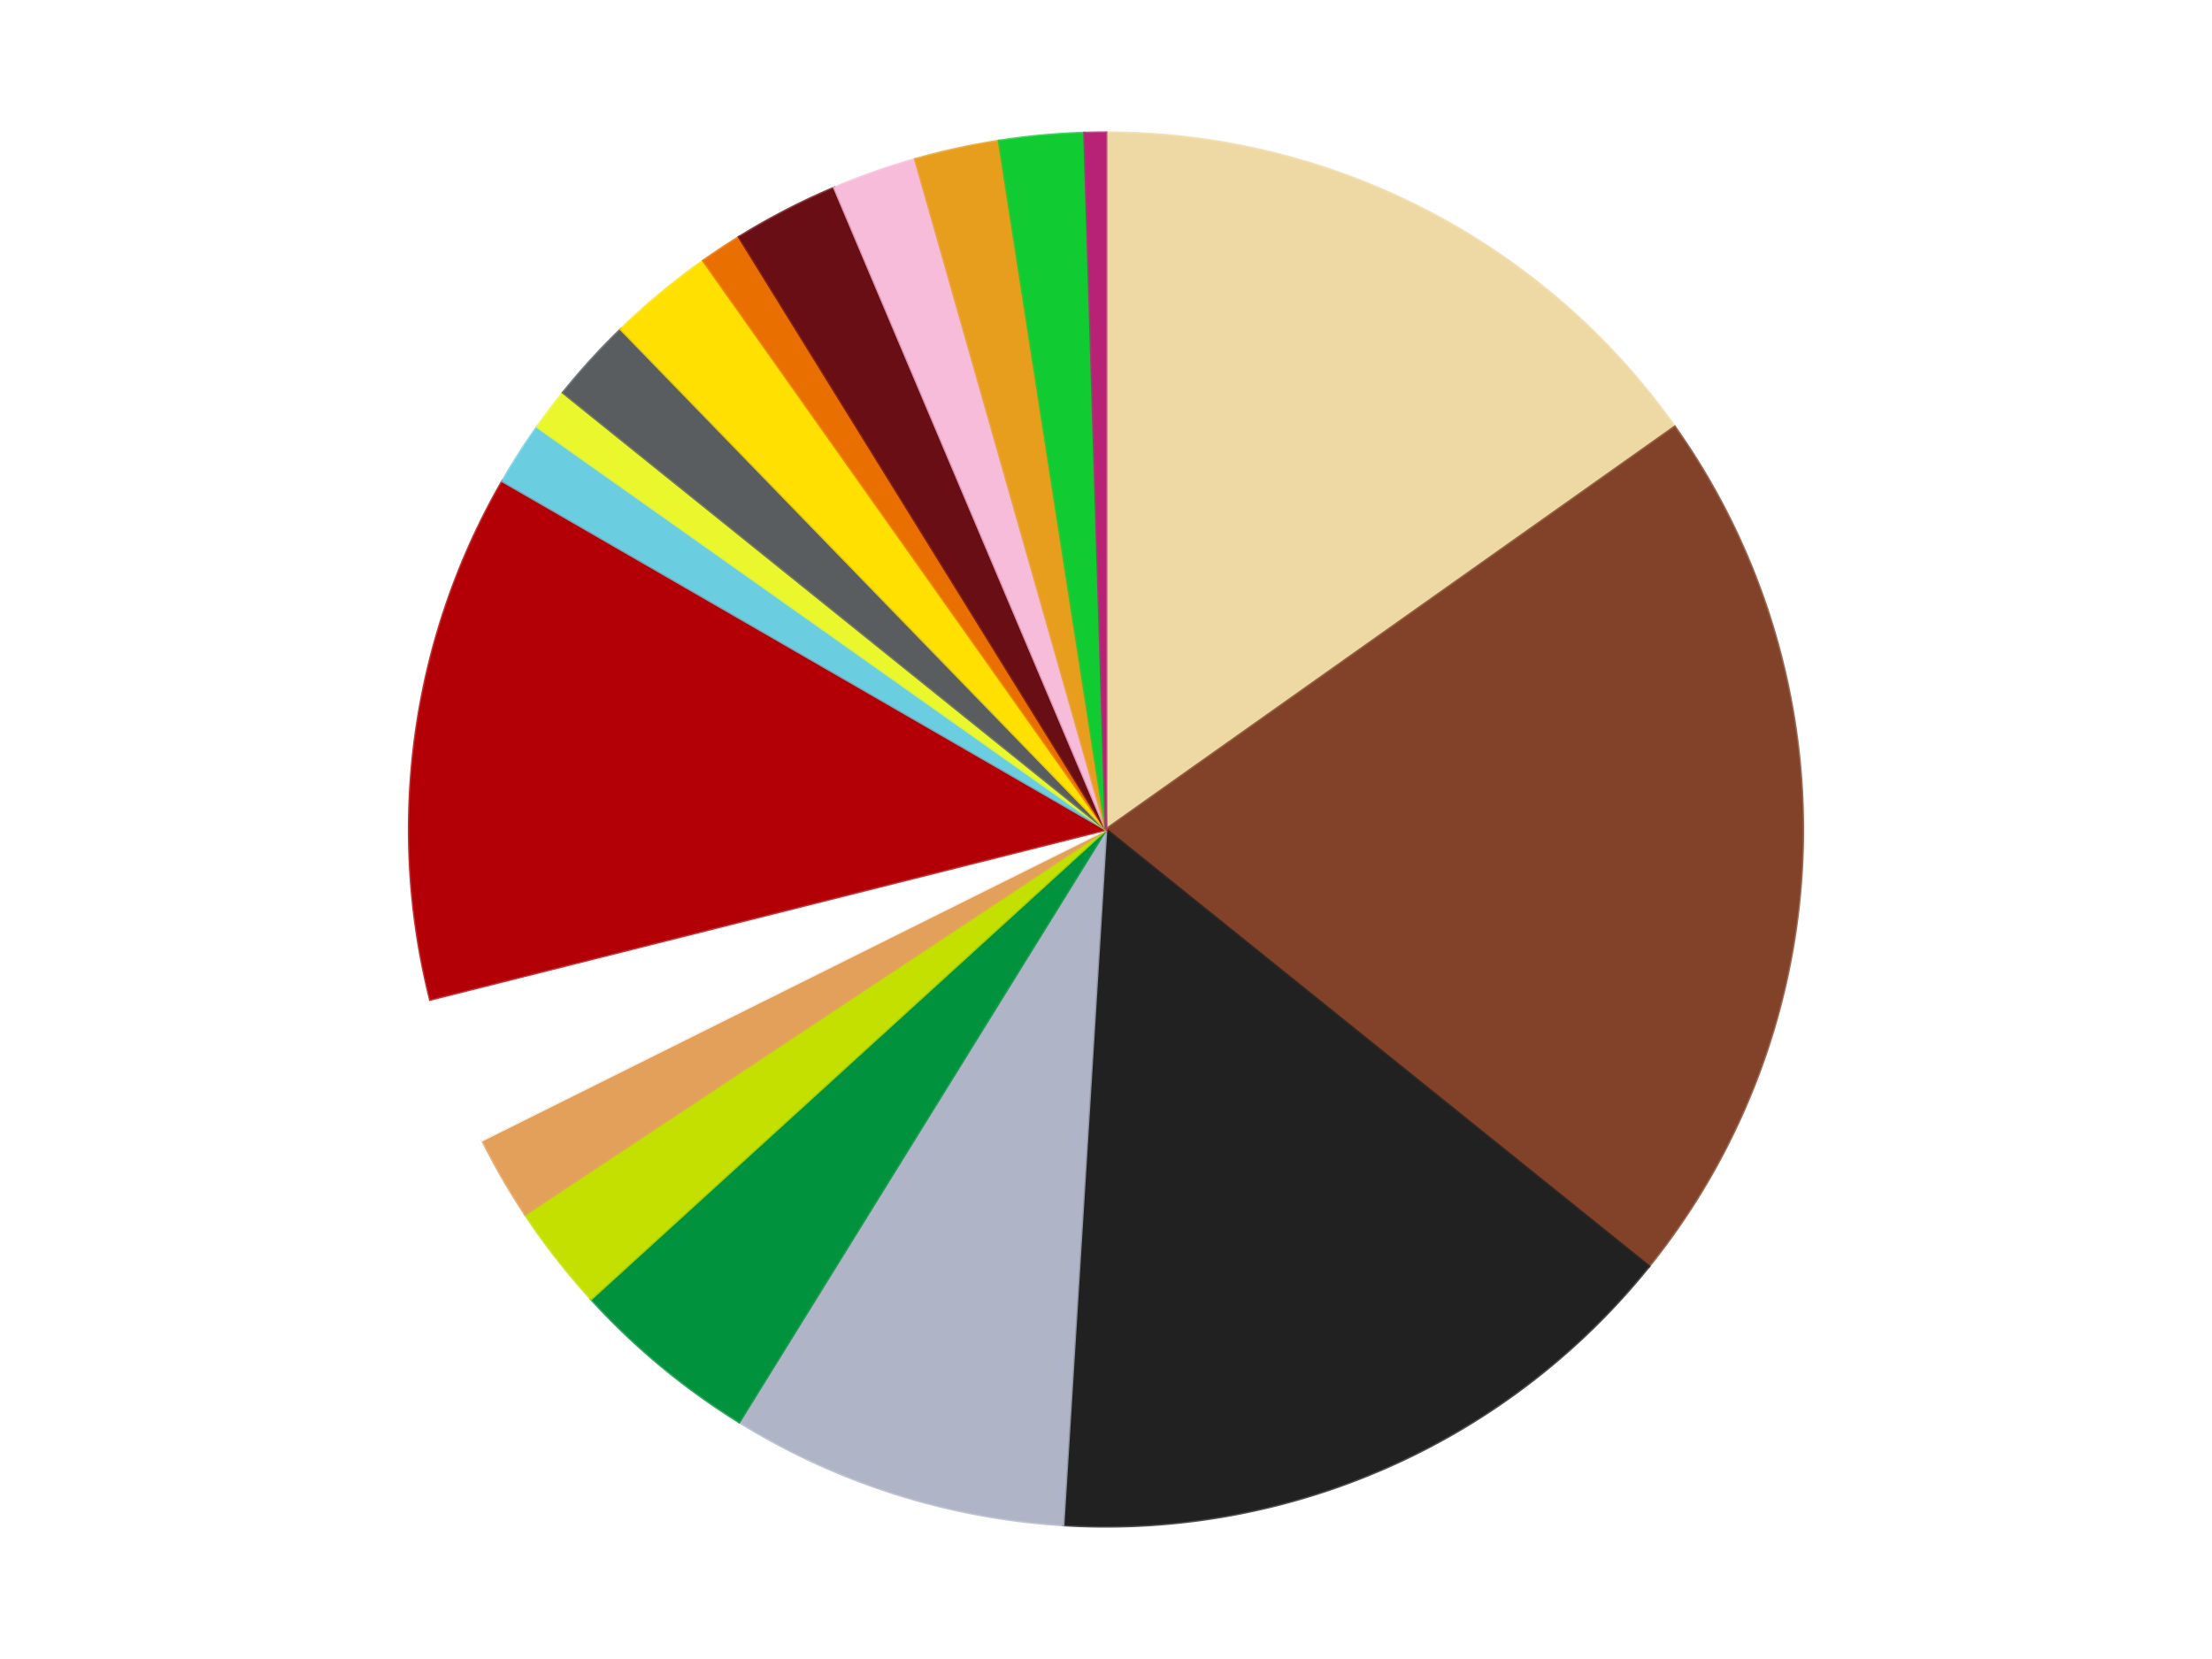 <?xml version='1.0' encoding='utf-8'?>
<svg xmlns="http://www.w3.org/2000/svg" xmlns:xlink="http://www.w3.org/1999/xlink" id="chart-cd18efa5-24e9-40d2-a0d8-65cec7a31b2b" class="pygal-chart" viewBox="0 0 800 600"><!--Generated with pygal 3.0.4 (lxml) ©Kozea 2012-2016 on 2024-07-06--><!--http://pygal.org--><!--http://github.com/Kozea/pygal--><defs><style type="text/css">#chart-cd18efa5-24e9-40d2-a0d8-65cec7a31b2b{-webkit-user-select:none;-webkit-font-smoothing:antialiased;font-family:Consolas,"Liberation Mono",Menlo,Courier,monospace}#chart-cd18efa5-24e9-40d2-a0d8-65cec7a31b2b .title{font-family:Consolas,"Liberation Mono",Menlo,Courier,monospace;font-size:16px}#chart-cd18efa5-24e9-40d2-a0d8-65cec7a31b2b .legends .legend text{font-family:Consolas,"Liberation Mono",Menlo,Courier,monospace;font-size:14px}#chart-cd18efa5-24e9-40d2-a0d8-65cec7a31b2b .axis text{font-family:Consolas,"Liberation Mono",Menlo,Courier,monospace;font-size:10px}#chart-cd18efa5-24e9-40d2-a0d8-65cec7a31b2b .axis text.major{font-family:Consolas,"Liberation Mono",Menlo,Courier,monospace;font-size:10px}#chart-cd18efa5-24e9-40d2-a0d8-65cec7a31b2b .text-overlay text.value{font-family:Consolas,"Liberation Mono",Menlo,Courier,monospace;font-size:16px}#chart-cd18efa5-24e9-40d2-a0d8-65cec7a31b2b .text-overlay text.label{font-family:Consolas,"Liberation Mono",Menlo,Courier,monospace;font-size:10px}#chart-cd18efa5-24e9-40d2-a0d8-65cec7a31b2b .tooltip{font-family:Consolas,"Liberation Mono",Menlo,Courier,monospace;font-size:14px}#chart-cd18efa5-24e9-40d2-a0d8-65cec7a31b2b text.no_data{font-family:Consolas,"Liberation Mono",Menlo,Courier,monospace;font-size:64px}
#chart-cd18efa5-24e9-40d2-a0d8-65cec7a31b2b{background-color:transparent}#chart-cd18efa5-24e9-40d2-a0d8-65cec7a31b2b path,#chart-cd18efa5-24e9-40d2-a0d8-65cec7a31b2b line,#chart-cd18efa5-24e9-40d2-a0d8-65cec7a31b2b rect,#chart-cd18efa5-24e9-40d2-a0d8-65cec7a31b2b circle{-webkit-transition:150ms;-moz-transition:150ms;transition:150ms}#chart-cd18efa5-24e9-40d2-a0d8-65cec7a31b2b .graph &gt; .background{fill:transparent}#chart-cd18efa5-24e9-40d2-a0d8-65cec7a31b2b .plot &gt; .background{fill:transparent}#chart-cd18efa5-24e9-40d2-a0d8-65cec7a31b2b .graph{fill:rgba(0,0,0,.87)}#chart-cd18efa5-24e9-40d2-a0d8-65cec7a31b2b text.no_data{fill:rgba(0,0,0,1)}#chart-cd18efa5-24e9-40d2-a0d8-65cec7a31b2b .title{fill:rgba(0,0,0,1)}#chart-cd18efa5-24e9-40d2-a0d8-65cec7a31b2b .legends .legend text{fill:rgba(0,0,0,.87)}#chart-cd18efa5-24e9-40d2-a0d8-65cec7a31b2b .legends .legend:hover text{fill:rgba(0,0,0,1)}#chart-cd18efa5-24e9-40d2-a0d8-65cec7a31b2b .axis .line{stroke:rgba(0,0,0,1)}#chart-cd18efa5-24e9-40d2-a0d8-65cec7a31b2b .axis .guide.line{stroke:rgba(0,0,0,.54)}#chart-cd18efa5-24e9-40d2-a0d8-65cec7a31b2b .axis .major.line{stroke:rgba(0,0,0,.87)}#chart-cd18efa5-24e9-40d2-a0d8-65cec7a31b2b .axis text.major{fill:rgba(0,0,0,1)}#chart-cd18efa5-24e9-40d2-a0d8-65cec7a31b2b .axis.y .guides:hover .guide.line,#chart-cd18efa5-24e9-40d2-a0d8-65cec7a31b2b .line-graph .axis.x .guides:hover .guide.line,#chart-cd18efa5-24e9-40d2-a0d8-65cec7a31b2b .stackedline-graph .axis.x .guides:hover .guide.line,#chart-cd18efa5-24e9-40d2-a0d8-65cec7a31b2b .xy-graph .axis.x .guides:hover .guide.line{stroke:rgba(0,0,0,1)}#chart-cd18efa5-24e9-40d2-a0d8-65cec7a31b2b .axis .guides:hover text{fill:rgba(0,0,0,1)}#chart-cd18efa5-24e9-40d2-a0d8-65cec7a31b2b .reactive{fill-opacity:1.0;stroke-opacity:.8;stroke-width:1}#chart-cd18efa5-24e9-40d2-a0d8-65cec7a31b2b .ci{stroke:rgba(0,0,0,.87)}#chart-cd18efa5-24e9-40d2-a0d8-65cec7a31b2b .reactive.active,#chart-cd18efa5-24e9-40d2-a0d8-65cec7a31b2b .active .reactive{fill-opacity:0.6;stroke-opacity:.9;stroke-width:4}#chart-cd18efa5-24e9-40d2-a0d8-65cec7a31b2b .ci .reactive.active{stroke-width:1.5}#chart-cd18efa5-24e9-40d2-a0d8-65cec7a31b2b .series text{fill:rgba(0,0,0,1)}#chart-cd18efa5-24e9-40d2-a0d8-65cec7a31b2b .tooltip rect{fill:transparent;stroke:rgba(0,0,0,1);-webkit-transition:opacity 150ms;-moz-transition:opacity 150ms;transition:opacity 150ms}#chart-cd18efa5-24e9-40d2-a0d8-65cec7a31b2b .tooltip .label{fill:rgba(0,0,0,.87)}#chart-cd18efa5-24e9-40d2-a0d8-65cec7a31b2b .tooltip .label{fill:rgba(0,0,0,.87)}#chart-cd18efa5-24e9-40d2-a0d8-65cec7a31b2b .tooltip .legend{font-size:.8em;fill:rgba(0,0,0,.54)}#chart-cd18efa5-24e9-40d2-a0d8-65cec7a31b2b .tooltip .x_label{font-size:.6em;fill:rgba(0,0,0,1)}#chart-cd18efa5-24e9-40d2-a0d8-65cec7a31b2b .tooltip .xlink{font-size:.5em;text-decoration:underline}#chart-cd18efa5-24e9-40d2-a0d8-65cec7a31b2b .tooltip .value{font-size:1.5em}#chart-cd18efa5-24e9-40d2-a0d8-65cec7a31b2b .bound{font-size:.5em}#chart-cd18efa5-24e9-40d2-a0d8-65cec7a31b2b .max-value{font-size:.75em;fill:rgba(0,0,0,.54)}#chart-cd18efa5-24e9-40d2-a0d8-65cec7a31b2b .map-element{fill:transparent;stroke:rgba(0,0,0,.54) !important}#chart-cd18efa5-24e9-40d2-a0d8-65cec7a31b2b .map-element .reactive{fill-opacity:inherit;stroke-opacity:inherit}#chart-cd18efa5-24e9-40d2-a0d8-65cec7a31b2b .color-0,#chart-cd18efa5-24e9-40d2-a0d8-65cec7a31b2b .color-0 a:visited{stroke:#f44336;fill:#f44336}#chart-cd18efa5-24e9-40d2-a0d8-65cec7a31b2b .color-1,#chart-cd18efa5-24e9-40d2-a0d8-65cec7a31b2b .color-1 a:visited{stroke:#3f51b5;fill:#3f51b5}#chart-cd18efa5-24e9-40d2-a0d8-65cec7a31b2b .color-2,#chart-cd18efa5-24e9-40d2-a0d8-65cec7a31b2b .color-2 a:visited{stroke:#009688;fill:#009688}#chart-cd18efa5-24e9-40d2-a0d8-65cec7a31b2b .color-3,#chart-cd18efa5-24e9-40d2-a0d8-65cec7a31b2b .color-3 a:visited{stroke:#ffc107;fill:#ffc107}#chart-cd18efa5-24e9-40d2-a0d8-65cec7a31b2b .color-4,#chart-cd18efa5-24e9-40d2-a0d8-65cec7a31b2b .color-4 a:visited{stroke:#ff5722;fill:#ff5722}#chart-cd18efa5-24e9-40d2-a0d8-65cec7a31b2b .color-5,#chart-cd18efa5-24e9-40d2-a0d8-65cec7a31b2b .color-5 a:visited{stroke:#9c27b0;fill:#9c27b0}#chart-cd18efa5-24e9-40d2-a0d8-65cec7a31b2b .color-6,#chart-cd18efa5-24e9-40d2-a0d8-65cec7a31b2b .color-6 a:visited{stroke:#03a9f4;fill:#03a9f4}#chart-cd18efa5-24e9-40d2-a0d8-65cec7a31b2b .color-7,#chart-cd18efa5-24e9-40d2-a0d8-65cec7a31b2b .color-7 a:visited{stroke:#8bc34a;fill:#8bc34a}#chart-cd18efa5-24e9-40d2-a0d8-65cec7a31b2b .color-8,#chart-cd18efa5-24e9-40d2-a0d8-65cec7a31b2b .color-8 a:visited{stroke:#ff9800;fill:#ff9800}#chart-cd18efa5-24e9-40d2-a0d8-65cec7a31b2b .color-9,#chart-cd18efa5-24e9-40d2-a0d8-65cec7a31b2b .color-9 a:visited{stroke:#e91e63;fill:#e91e63}#chart-cd18efa5-24e9-40d2-a0d8-65cec7a31b2b .color-10,#chart-cd18efa5-24e9-40d2-a0d8-65cec7a31b2b .color-10 a:visited{stroke:#2196f3;fill:#2196f3}#chart-cd18efa5-24e9-40d2-a0d8-65cec7a31b2b .color-11,#chart-cd18efa5-24e9-40d2-a0d8-65cec7a31b2b .color-11 a:visited{stroke:#4caf50;fill:#4caf50}#chart-cd18efa5-24e9-40d2-a0d8-65cec7a31b2b .color-12,#chart-cd18efa5-24e9-40d2-a0d8-65cec7a31b2b .color-12 a:visited{stroke:#ffeb3b;fill:#ffeb3b}#chart-cd18efa5-24e9-40d2-a0d8-65cec7a31b2b .color-13,#chart-cd18efa5-24e9-40d2-a0d8-65cec7a31b2b .color-13 a:visited{stroke:#673ab7;fill:#673ab7}#chart-cd18efa5-24e9-40d2-a0d8-65cec7a31b2b .color-14,#chart-cd18efa5-24e9-40d2-a0d8-65cec7a31b2b .color-14 a:visited{stroke:#00bcd4;fill:#00bcd4}#chart-cd18efa5-24e9-40d2-a0d8-65cec7a31b2b .color-15,#chart-cd18efa5-24e9-40d2-a0d8-65cec7a31b2b .color-15 a:visited{stroke:#cddc39;fill:#cddc39}#chart-cd18efa5-24e9-40d2-a0d8-65cec7a31b2b .color-16,#chart-cd18efa5-24e9-40d2-a0d8-65cec7a31b2b .color-16 a:visited{stroke:#9e9e9e;fill:#9e9e9e}#chart-cd18efa5-24e9-40d2-a0d8-65cec7a31b2b .color-17,#chart-cd18efa5-24e9-40d2-a0d8-65cec7a31b2b .color-17 a:visited{stroke:#607d8b;fill:#607d8b}#chart-cd18efa5-24e9-40d2-a0d8-65cec7a31b2b .color-18,#chart-cd18efa5-24e9-40d2-a0d8-65cec7a31b2b .color-18 a:visited{stroke:#7b0f07;fill:#7b0f07}#chart-cd18efa5-24e9-40d2-a0d8-65cec7a31b2b .text-overlay .color-0 text{fill:black}#chart-cd18efa5-24e9-40d2-a0d8-65cec7a31b2b .text-overlay .color-1 text{fill:black}#chart-cd18efa5-24e9-40d2-a0d8-65cec7a31b2b .text-overlay .color-2 text{fill:black}#chart-cd18efa5-24e9-40d2-a0d8-65cec7a31b2b .text-overlay .color-3 text{fill:black}#chart-cd18efa5-24e9-40d2-a0d8-65cec7a31b2b .text-overlay .color-4 text{fill:black}#chart-cd18efa5-24e9-40d2-a0d8-65cec7a31b2b .text-overlay .color-5 text{fill:black}#chart-cd18efa5-24e9-40d2-a0d8-65cec7a31b2b .text-overlay .color-6 text{fill:black}#chart-cd18efa5-24e9-40d2-a0d8-65cec7a31b2b .text-overlay .color-7 text{fill:black}#chart-cd18efa5-24e9-40d2-a0d8-65cec7a31b2b .text-overlay .color-8 text{fill:black}#chart-cd18efa5-24e9-40d2-a0d8-65cec7a31b2b .text-overlay .color-9 text{fill:black}#chart-cd18efa5-24e9-40d2-a0d8-65cec7a31b2b .text-overlay .color-10 text{fill:black}#chart-cd18efa5-24e9-40d2-a0d8-65cec7a31b2b .text-overlay .color-11 text{fill:black}#chart-cd18efa5-24e9-40d2-a0d8-65cec7a31b2b .text-overlay .color-12 text{fill:black}#chart-cd18efa5-24e9-40d2-a0d8-65cec7a31b2b .text-overlay .color-13 text{fill:black}#chart-cd18efa5-24e9-40d2-a0d8-65cec7a31b2b .text-overlay .color-14 text{fill:black}#chart-cd18efa5-24e9-40d2-a0d8-65cec7a31b2b .text-overlay .color-15 text{fill:black}#chart-cd18efa5-24e9-40d2-a0d8-65cec7a31b2b .text-overlay .color-16 text{fill:black}#chart-cd18efa5-24e9-40d2-a0d8-65cec7a31b2b .text-overlay .color-17 text{fill:black}#chart-cd18efa5-24e9-40d2-a0d8-65cec7a31b2b .text-overlay .color-18 text{fill:black}
#chart-cd18efa5-24e9-40d2-a0d8-65cec7a31b2b text.no_data{text-anchor:middle}#chart-cd18efa5-24e9-40d2-a0d8-65cec7a31b2b .guide.line{fill:none}#chart-cd18efa5-24e9-40d2-a0d8-65cec7a31b2b .centered{text-anchor:middle}#chart-cd18efa5-24e9-40d2-a0d8-65cec7a31b2b .title{text-anchor:middle}#chart-cd18efa5-24e9-40d2-a0d8-65cec7a31b2b .legends .legend text{fill-opacity:1}#chart-cd18efa5-24e9-40d2-a0d8-65cec7a31b2b .axis.x text{text-anchor:middle}#chart-cd18efa5-24e9-40d2-a0d8-65cec7a31b2b .axis.x:not(.web) text[transform]{text-anchor:start}#chart-cd18efa5-24e9-40d2-a0d8-65cec7a31b2b .axis.x:not(.web) text[transform].backwards{text-anchor:end}#chart-cd18efa5-24e9-40d2-a0d8-65cec7a31b2b .axis.y text{text-anchor:end}#chart-cd18efa5-24e9-40d2-a0d8-65cec7a31b2b .axis.y text[transform].backwards{text-anchor:start}#chart-cd18efa5-24e9-40d2-a0d8-65cec7a31b2b .axis.y2 text{text-anchor:start}#chart-cd18efa5-24e9-40d2-a0d8-65cec7a31b2b .axis.y2 text[transform].backwards{text-anchor:end}#chart-cd18efa5-24e9-40d2-a0d8-65cec7a31b2b .axis .guide.line{stroke-dasharray:4,4;stroke:black}#chart-cd18efa5-24e9-40d2-a0d8-65cec7a31b2b .axis .major.guide.line{stroke-dasharray:6,6;stroke:black}#chart-cd18efa5-24e9-40d2-a0d8-65cec7a31b2b .horizontal .axis.y .guide.line,#chart-cd18efa5-24e9-40d2-a0d8-65cec7a31b2b .horizontal .axis.y2 .guide.line,#chart-cd18efa5-24e9-40d2-a0d8-65cec7a31b2b .vertical .axis.x .guide.line{opacity:0}#chart-cd18efa5-24e9-40d2-a0d8-65cec7a31b2b .horizontal .axis.always_show .guide.line,#chart-cd18efa5-24e9-40d2-a0d8-65cec7a31b2b .vertical .axis.always_show .guide.line{opacity:1 !important}#chart-cd18efa5-24e9-40d2-a0d8-65cec7a31b2b .axis.y .guides:hover .guide.line,#chart-cd18efa5-24e9-40d2-a0d8-65cec7a31b2b .axis.y2 .guides:hover .guide.line,#chart-cd18efa5-24e9-40d2-a0d8-65cec7a31b2b .axis.x .guides:hover .guide.line{opacity:1}#chart-cd18efa5-24e9-40d2-a0d8-65cec7a31b2b .axis .guides:hover text{opacity:1}#chart-cd18efa5-24e9-40d2-a0d8-65cec7a31b2b .nofill{fill:none}#chart-cd18efa5-24e9-40d2-a0d8-65cec7a31b2b .subtle-fill{fill-opacity:.2}#chart-cd18efa5-24e9-40d2-a0d8-65cec7a31b2b .dot{stroke-width:1px;fill-opacity:1;stroke-opacity:1}#chart-cd18efa5-24e9-40d2-a0d8-65cec7a31b2b .dot.active{stroke-width:5px}#chart-cd18efa5-24e9-40d2-a0d8-65cec7a31b2b .dot.negative{fill:transparent}#chart-cd18efa5-24e9-40d2-a0d8-65cec7a31b2b text,#chart-cd18efa5-24e9-40d2-a0d8-65cec7a31b2b tspan{stroke:none !important}#chart-cd18efa5-24e9-40d2-a0d8-65cec7a31b2b .series text.active{opacity:1}#chart-cd18efa5-24e9-40d2-a0d8-65cec7a31b2b .tooltip rect{fill-opacity:.95;stroke-width:.5}#chart-cd18efa5-24e9-40d2-a0d8-65cec7a31b2b .tooltip text{fill-opacity:1}#chart-cd18efa5-24e9-40d2-a0d8-65cec7a31b2b .showable{visibility:hidden}#chart-cd18efa5-24e9-40d2-a0d8-65cec7a31b2b .showable.shown{visibility:visible}#chart-cd18efa5-24e9-40d2-a0d8-65cec7a31b2b .gauge-background{fill:rgba(229,229,229,1);stroke:none}#chart-cd18efa5-24e9-40d2-a0d8-65cec7a31b2b .bg-lines{stroke:transparent;stroke-width:2px}</style><script type="text/javascript">window.pygal = window.pygal || {};window.pygal.config = window.pygal.config || {};window.pygal.config['cd18efa5-24e9-40d2-a0d8-65cec7a31b2b'] = {"allow_interruptions": false, "box_mode": "extremes", "classes": ["pygal-chart"], "css": ["file://style.css", "file://graph.css"], "defs": [], "disable_xml_declaration": false, "dots_size": 2.5, "dynamic_print_values": false, "explicit_size": false, "fill": false, "force_uri_protocol": "https", "formatter": null, "half_pie": false, "height": 600, "include_x_axis": false, "inner_radius": 0, "interpolate": null, "interpolation_parameters": {}, "interpolation_precision": 250, "inverse_y_axis": false, "js": ["//kozea.github.io/pygal.js/2.0.x/pygal-tooltips.min.js"], "legend_at_bottom": false, "legend_at_bottom_columns": null, "legend_box_size": 12, "logarithmic": false, "margin": 20, "margin_bottom": null, "margin_left": null, "margin_right": null, "margin_top": null, "max_scale": 16, "min_scale": 4, "missing_value_fill_truncation": "x", "no_data_text": "No data", "no_prefix": false, "order_min": null, "pretty_print": false, "print_labels": false, "print_values": false, "print_values_position": "center", "print_zeroes": true, "range": null, "rounded_bars": null, "secondary_range": null, "show_dots": true, "show_legend": false, "show_minor_x_labels": true, "show_minor_y_labels": true, "show_only_major_dots": false, "show_x_guides": false, "show_x_labels": true, "show_y_guides": true, "show_y_labels": true, "spacing": 10, "stack_from_top": false, "strict": false, "stroke": true, "stroke_style": null, "style": {"background": "transparent", "ci_colors": [], "colors": ["#F44336", "#3F51B5", "#009688", "#FFC107", "#FF5722", "#9C27B0", "#03A9F4", "#8BC34A", "#FF9800", "#E91E63", "#2196F3", "#4CAF50", "#FFEB3B", "#673AB7", "#00BCD4", "#CDDC39", "#9E9E9E", "#607D8B"], "dot_opacity": "1", "font_family": "Consolas, \"Liberation Mono\", Menlo, Courier, monospace", "foreground": "rgba(0, 0, 0, .87)", "foreground_strong": "rgba(0, 0, 0, 1)", "foreground_subtle": "rgba(0, 0, 0, .54)", "guide_stroke_color": "black", "guide_stroke_dasharray": "4,4", "label_font_family": "Consolas, \"Liberation Mono\", Menlo, Courier, monospace", "label_font_size": 10, "legend_font_family": "Consolas, \"Liberation Mono\", Menlo, Courier, monospace", "legend_font_size": 14, "major_guide_stroke_color": "black", "major_guide_stroke_dasharray": "6,6", "major_label_font_family": "Consolas, \"Liberation Mono\", Menlo, Courier, monospace", "major_label_font_size": 10, "no_data_font_family": "Consolas, \"Liberation Mono\", Menlo, Courier, monospace", "no_data_font_size": 64, "opacity": "1.0", "opacity_hover": "0.6", "plot_background": "transparent", "stroke_opacity": ".8", "stroke_opacity_hover": ".9", "stroke_width": "1", "stroke_width_hover": "4", "title_font_family": "Consolas, \"Liberation Mono\", Menlo, Courier, monospace", "title_font_size": 16, "tooltip_font_family": "Consolas, \"Liberation Mono\", Menlo, Courier, monospace", "tooltip_font_size": 14, "transition": "150ms", "value_background": "rgba(229, 229, 229, 1)", "value_colors": [], "value_font_family": "Consolas, \"Liberation Mono\", Menlo, Courier, monospace", "value_font_size": 16, "value_label_font_family": "Consolas, \"Liberation Mono\", Menlo, Courier, monospace", "value_label_font_size": 10}, "title": null, "tooltip_border_radius": 0, "tooltip_fancy_mode": true, "truncate_label": null, "truncate_legend": null, "width": 800, "x_label_rotation": 0, "x_labels": null, "x_labels_major": null, "x_labels_major_count": null, "x_labels_major_every": null, "x_title": null, "xrange": null, "y_label_rotation": 0, "y_labels": null, "y_labels_major": null, "y_labels_major_count": null, "y_labels_major_every": null, "y_title": null, "zero": 0, "legends": ["Tan", "Reddish Brown", "Black", "Light Bluish Gray", "Green", "Lime", "Medium Nougat", "White", "Red", "Medium Azure", "Trans-Yellow", "Dark Bluish Gray", "Yellow", "Trans-Orange", "Dark Red", "Bright Pink", "Pearl Gold", "Bright Green", "Magenta"]}</script><script type="text/javascript" xlink:href="https://kozea.github.io/pygal.js/2.0.x/pygal-tooltips.min.js"/></defs><title>Pygal</title><g class="graph pie-graph vertical"><rect x="0" y="0" width="800" height="600" class="background"/><g transform="translate(20, 20)" class="plot"><rect x="0" y="0" width="760" height="560" class="background"/><g class="series serie-0 color-0"><g class="slices"><g class="slice" style="fill: #EED9A4; stroke: #EED9A4"><path d="M380 28 A252 252 0 0 1 585.682 134.401 L380 280 A0 0 0 0 0 380 280 z" class="slice reactive tooltip-trigger"/><desc class="value">31</desc><desc class="x centered">437.8932753113978</desc><desc class="y centered">168.08767416535972</desc></g></g></g><g class="series serie-1 color-1"><g class="slices"><g class="slice" style="fill: #82422A; stroke: #82422A"><path d="M585.682 134.401 A252 252 0 0 1 576.328 437.985 L380 280 A0 0 0 0 0 380 280 z" class="slice reactive tooltip-trigger"/><desc class="value">42</desc><desc class="x centered">505.9402406838841</desc><desc class="y centered">283.88017737807746</desc></g></g></g><g class="series serie-2 color-2"><g class="slices"><g class="slice" style="fill: #212121; stroke: #212121"><path d="M576.328 437.985 A252 252 0 0 1 364.487 531.522 L380 280 A0 0 0 0 0 380 280 z" class="slice reactive tooltip-trigger"/><desc class="value">31</desc><desc class="x centered">430.8940466138588</desc><desc class="y centered">395.2640274294906</desc></g></g></g><g class="series serie-3 color-3"><g class="slices"><g class="slice" style="fill: #AFB5C7; stroke: #AFB5C7"><path d="M364.487 531.522 A252 252 0 0 1 247.339 494.255 L380 280 A0 0 0 0 0 380 280 z" class="slice reactive tooltip-trigger"/><desc class="value">16</desc><desc class="x centered">341.80276306175654</desc><desc class="y centered">400.07069205382174</desc></g></g></g><g class="series serie-4 color-4"><g class="slices"><g class="slice" style="fill: #00923D; stroke: #00923D"><path d="M247.339 494.255 A252 252 0 0 1 193.77 449.771 L380 280 A0 0 0 0 0 380 280 z" class="slice reactive tooltip-trigger"/><desc class="value">9</desc><desc class="x centered">299.5053024878529</desc><desc class="y centered">376.9360803438428</desc></g></g></g><g class="series serie-5 color-5"><g class="slices"><g class="slice" style="fill: #C4E000; stroke: #C4E000"><path d="M193.77 449.771 A252 252 0 0 1 169.932 419.196 L380 280 A0 0 0 0 0 380 280 z" class="slice reactive tooltip-trigger"/><desc class="value">5</desc><desc class="x centered">280.63105560478016</desc><desc class="y centered">357.4713681935443</desc></g></g></g><g class="series serie-6 color-6"><g class="slices"><g class="slice" style="fill: #E3A05B; stroke: #E3A05B"><path d="M169.932 419.196 A252 252 0 0 1 154.419 392.326 L380 280 A0 0 0 0 0 380 280 z" class="slice reactive tooltip-trigger"/><desc class="value">4</desc><desc class="x centered">270.8807991231608</desc><desc class="y centered">343.00000000000006</desc></g></g></g><g class="series serie-7 color-7"><g class="slices"><g class="slice" style="fill: #FFFFFF; stroke: #FFFFFF"><path d="M154.419 392.326 A252 252 0 0 1 135.611 341.466 L380 280 A0 0 0 0 0 380 280 z" class="slice reactive tooltip-trigger"/><desc class="value">7</desc><desc class="x centered">261.8215069126152</desc><desc class="y centered">323.7017593649837</desc></g></g></g><g class="series serie-8 color-8"><g class="slices"><g class="slice" style="fill: #B30006; stroke: #B30006"><path d="M135.611 341.466 A252 252 0 0 1 161.762 154 L380 280 A0 0 0 0 0 380 280 z" class="slice reactive tooltip-trigger"/><desc class="value">25</desc><desc class="x centered">255.20828570972415</desc><desc class="y centered">262.5922992760629</desc></g></g></g><g class="series serie-9 color-9"><g class="slices"><g class="slice" style="fill: #6ACEE0; stroke: #6ACEE0"><path d="M161.762 154 A252 252 0 0 1 174.318 134.401 L380 280 A0 0 0 0 0 380 280 z" class="slice reactive tooltip-trigger"/><desc class="value">3</desc><desc class="x centered">273.90678995472285</desc><desc class="y centered">212.02772048629893</desc></g></g></g><g class="series serie-10 color-10"><g class="slices"><g class="slice" style="fill: #EBF72D; stroke: #EBF72D"><path d="M174.318 134.401 A252 252 0 0 1 183.672 122.015 L380 280 A0 0 0 0 0 380 280 z" class="slice reactive tooltip-trigger"/><desc class="value">2</desc><desc class="x centered">279.44982936268974</desc><desc class="y centered">204.0680358162138</desc></g></g></g><g class="series serie-11 color-11"><g class="slices"><g class="slice" style="fill: #595D60; stroke: #595D60"><path d="M183.672 122.015 A252 252 0 0 1 204.574 99.086 L380 280 A0 0 0 0 0 380 280 z" class="slice reactive tooltip-trigger"/><desc class="value">4</desc><desc class="x centered">286.8848764301968</desc><desc class="y centered">195.1143489005339</desc></g></g></g><g class="series serie-12 color-12"><g class="slices"><g class="slice" style="fill: #FFE001; stroke: #FFE001"><path d="M204.574 99.086 A252 252 0 0 1 234.401 74.318 L380 280 A0 0 0 0 0 380 280 z" class="slice reactive tooltip-trigger"/><desc class="value">5</desc><desc class="x centered">299.50530248785276</desc><desc class="y centered">183.06391965615737</desc></g></g></g><g class="series serie-13 color-13"><g class="slices"><g class="slice" style="fill: #E96F01; stroke: #E96F01"><path d="M234.401 74.318 A252 252 0 0 1 247.339 65.745 L380 280 A0 0 0 0 0 380 280 z" class="slice reactive tooltip-trigger"/><desc class="value">2</desc><desc class="x centered">310.40201340697604</desc><desc class="y centered">174.96609946213908</desc></g></g></g><g class="series serie-14 color-14"><g class="slices"><g class="slice" style="fill: #6A0E15; stroke: #6A0E15"><path d="M247.339 65.745 A252 252 0 0 1 281.774 47.932 L380 280 A0 0 0 0 0 380 280 z" class="slice reactive tooltip-trigger"/><desc class="value">5</desc><desc class="x centered">322.10672468860196</desc><desc class="y centered">168.08767416535983</desc></g></g></g><g class="series serie-15 color-15"><g class="slices"><g class="slice" style="fill: #F7BCDA; stroke: #F7BCDA"><path d="M281.774 47.932 A252 252 0 0 1 311.037 37.62 L380 280 A0 0 0 0 0 380 280 z" class="slice reactive tooltip-trigger"/><desc class="value">4</desc><desc class="x centered">338.12329526556266</desc><desc class="y centered">161.16254125661914</desc></g></g></g><g class="series serie-16 color-16"><g class="slices"><g class="slice" style="fill: #E79E1D; stroke: #E79E1D"><path d="M311.037 37.62 A252 252 0 0 1 341.345 30.982 L380 280 A0 0 0 0 0 380 280 z" class="slice reactive tooltip-trigger"/><desc class="value">4</desc><desc class="x centered">353.04443151598105</desc><desc class="y centered">156.91711196229036</desc></g></g></g><g class="series serie-17 color-17"><g class="slices"><g class="slice" style="fill: #10CB31; stroke: #10CB31"><path d="M341.345 30.982 A252 252 0 0 1 372.24 28.12 L380 280 A0 0 0 0 0 380 280 z" class="slice reactive tooltip-trigger"/><desc class="value">4</desc><desc class="x centered">368.3741867076236</desc><desc class="y centered">154.53749378682568</desc></g></g></g><g class="series serie-18 color-18"><g class="slices"><g class="slice" style="fill: #B72276; stroke: #B72276"><path d="M372.24 28.12 A252 252 0 0 1 380 28 L380 280 A0 0 0 0 0 380 280 z" class="slice reactive tooltip-trigger"/><desc class="value">1</desc><desc class="x centered">378.05968123358485</desc><desc class="y centered">154.0149407148423</desc></g></g></g></g><g class="titles"/><g transform="translate(20, 20)" class="plot overlay"><g class="series serie-0 color-0"/><g class="series serie-1 color-1"/><g class="series serie-2 color-2"/><g class="series serie-3 color-3"/><g class="series serie-4 color-4"/><g class="series serie-5 color-5"/><g class="series serie-6 color-6"/><g class="series serie-7 color-7"/><g class="series serie-8 color-8"/><g class="series serie-9 color-9"/><g class="series serie-10 color-10"/><g class="series serie-11 color-11"/><g class="series serie-12 color-12"/><g class="series serie-13 color-13"/><g class="series serie-14 color-14"/><g class="series serie-15 color-15"/><g class="series serie-16 color-16"/><g class="series serie-17 color-17"/><g class="series serie-18 color-18"/></g><g transform="translate(20, 20)" class="plot text-overlay"><g class="series serie-0 color-0"/><g class="series serie-1 color-1"/><g class="series serie-2 color-2"/><g class="series serie-3 color-3"/><g class="series serie-4 color-4"/><g class="series serie-5 color-5"/><g class="series serie-6 color-6"/><g class="series serie-7 color-7"/><g class="series serie-8 color-8"/><g class="series serie-9 color-9"/><g class="series serie-10 color-10"/><g class="series serie-11 color-11"/><g class="series serie-12 color-12"/><g class="series serie-13 color-13"/><g class="series serie-14 color-14"/><g class="series serie-15 color-15"/><g class="series serie-16 color-16"/><g class="series serie-17 color-17"/><g class="series serie-18 color-18"/></g><g transform="translate(20, 20)" class="plot tooltip-overlay"><g transform="translate(0 0)" style="opacity: 0" class="tooltip"><rect rx="0" ry="0" width="0" height="0" class="tooltip-box"/><g class="text"/></g></g></g></svg>